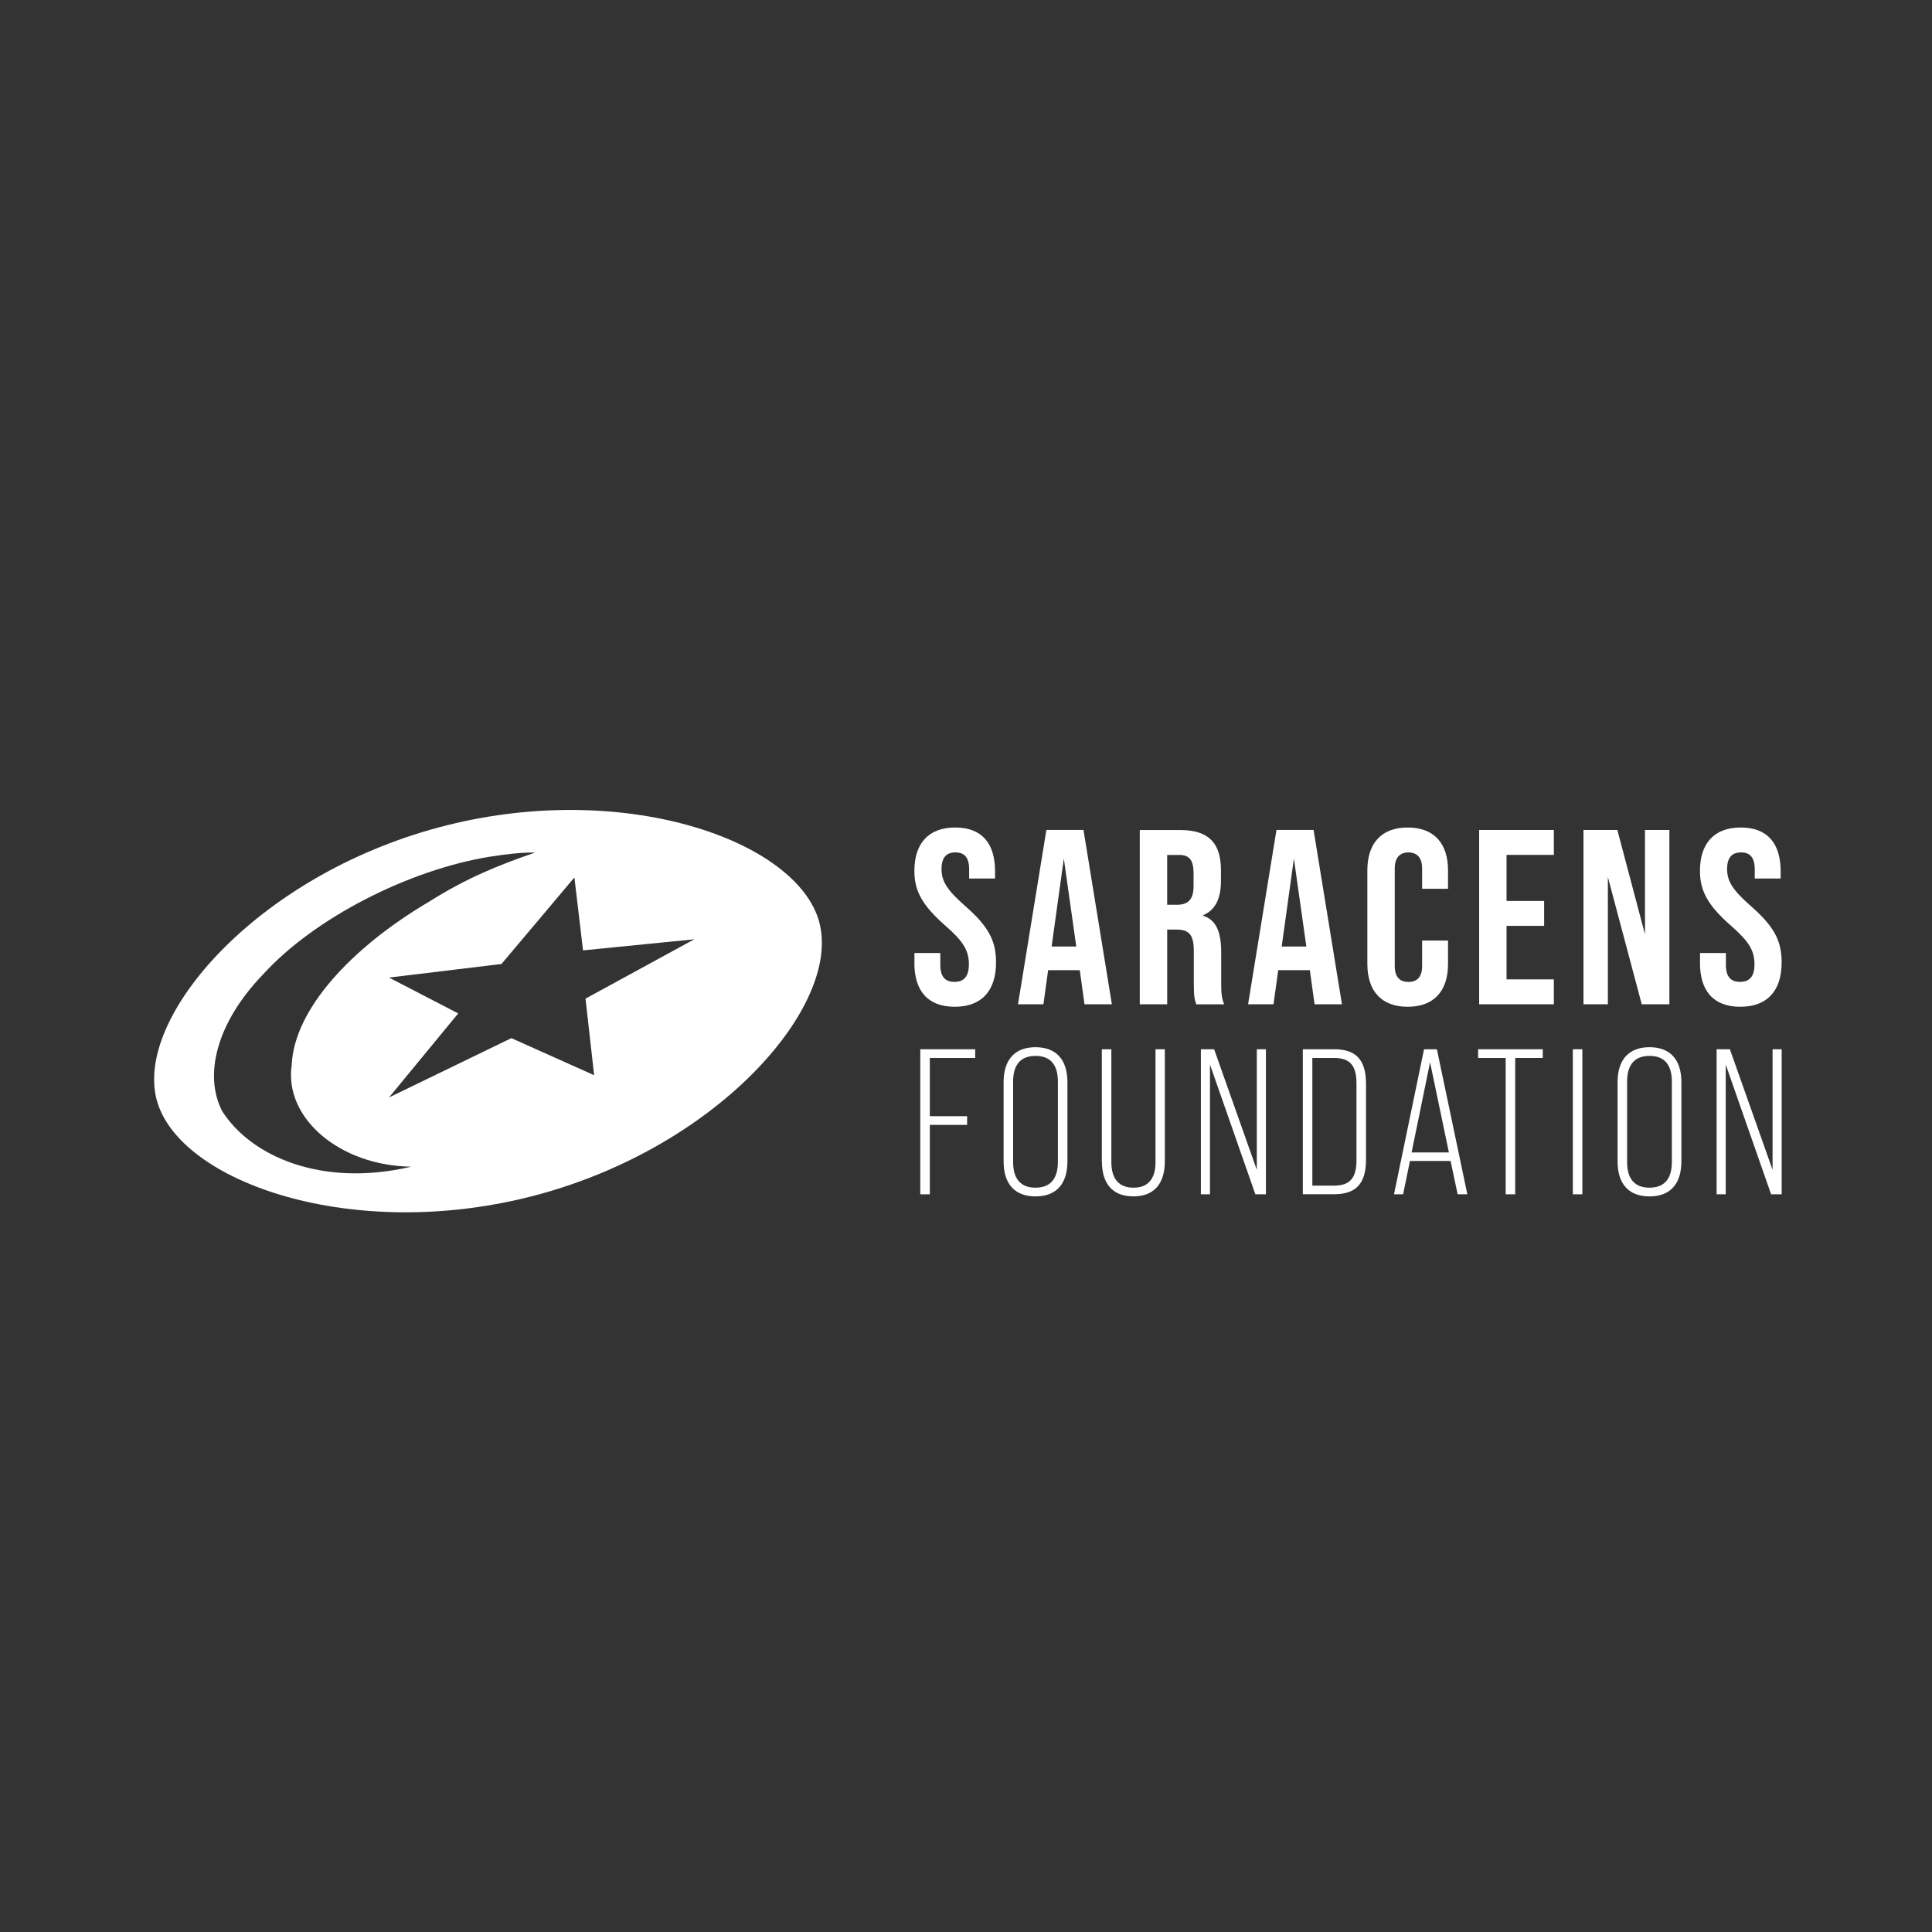 <?xml version="1.0" encoding="UTF-8"?> <svg xmlns="http://www.w3.org/2000/svg" xmlns:xlink="http://www.w3.org/1999/xlink" id="Layer_1" data-name="Layer 1" viewBox="0 0 1230 1230"><rect x="0" y="0" width="1230" height="1230" fill="#333333" stroke="none"/><defs><style>.cls-1{fill:none;}.cls-2{clip-path:url(#clip-path);}.cls-3{fill:#fff;}</style><clipPath id="clip-path"><rect class="cls-1" x="98.25" y="515.65" width="1036.05" height="256.16"></rect></clipPath></defs><g class="cls-2"><path class="cls-3" d="M378.27,684.53l-52.71-23.6-77.9,37.77,44.06-53.51-44.06-22.82,71.6-8.65,46.42-55.08,5.51,46.42L442,598l-69.24,37.77,5.5,48.78Zm-236.74,23c-11.85-22.59-4-56,25.66-86.88,33-36.47,93.61-67,144.87-75.27,10.05-1.53,20-2.79,28.62-2.6-23.61,8.12-43.8,16.31-67.7,31.39-49.67,29.36-85.69,68.66-87.25,103.7-5.1,34,30.62,64.26,76.07,64.9-57.33,13.42-102.09-6.8-120.27-35.24ZM521.64,587.2c-14.06-52.45-125.79-91.66-242.28-60.45s-193.65,121-179.6,173.5S225.55,791.92,342,760.7s193.66-121,179.6-173.5Z"></path></g><path class="cls-3" d="M582.17,613.06v-6.34h16.48v7.61c0,7.92,3.49,10.78,9,10.78s9.19-2.86,9.19-11.1c0-9.19-3.8-14.9-15.21-24.89-14.59-12.84-19.5-22-19.5-34.71,0-17.44,9-27.59,26-27.59s25.37,10.15,25.37,27.9v4.6H617v-5.71c0-7.92-3.17-10.93-8.72-10.93s-8.87,3-8.87,10.62c0,8.08,4,13.79,15.37,23.77,14.58,12.84,19.34,21.88,19.34,35.67,0,18.07-9.19,28.22-26.31,28.22s-25.68-10.15-25.68-27.9Z"></path><path class="cls-3" d="M685.2,602.6l-7.92-56-7.77,56Zm2.23,15.06H667.29l-3,21.71H648.11l18.07-111H689.8l18.07,111H690.44l-3-21.71Z"></path><path class="cls-3" d="M749.41,576c6.5,0,10.46-2.85,10.46-11.73v-8.56c0-7.92-2.7-11.41-8.88-11.41h-7.92V576Zm-23.78-47.55h25.84c18.07,0,25.84,8.4,25.84,25.52v6.82c0,11.41-3.65,18.7-11.42,21.87v.32c8.72,2.69,11.58,10.94,11.58,23.46v19.5c0,5.39.15,9.35,1.9,13.47H761.61c-1-2.85-1.58-4.59-1.58-13.63V605.45c0-10.31-3-13.63-10.94-13.63h-6v47.55H725.63v-111Z"></path><path class="cls-3" d="M831.68,602.6l-7.93-56-7.76,56Zm2.22,15.06H813.77l-3,21.71H794.59l18.07-111h23.62l18.07,111H836.91l-3-21.71Z"></path><path class="cls-3" d="M870.52,613.69v-59.6c0-17.12,8.88-27.27,25.68-27.27s25.68,10.15,25.68,27.27v11.73H905.39V553c0-7.29-3.48-10.3-8.71-10.3s-8.72,3-8.72,10.3v62c0,7.29,3.48,10.15,8.72,10.15s8.71-2.86,8.71-10.15V598.79h16.49v14.9c0,17.12-8.88,27.27-25.68,27.27s-25.68-10.15-25.68-27.27Z"></path><polygon class="cls-3" points="941.7 528.41 989.25 528.41 989.25 544.26 959.13 544.26 959.13 573.59 983.07 573.59 983.07 589.44 959.13 589.44 959.13 623.52 989.25 623.52 989.25 639.37 941.7 639.37 941.7 528.41 941.7 528.41"></polygon><polygon class="cls-3" points="1008.12 528.41 1029.68 528.41 1047.27 594.83 1047.27 528.41 1062.81 528.41 1062.81 639.37 1045.21 639.37 1023.65 558.37 1023.65 639.37 1008.12 639.37 1008.12 528.41 1008.12 528.41"></polygon><path class="cls-3" d="M1082.31,613.06v-6.34h16.48v7.61c0,7.92,3.49,10.78,9,10.78s9.19-2.86,9.19-11.1c0-9.19-3.8-14.9-15.22-24.89-14.58-12.84-19.49-22-19.49-34.71,0-17.44,9-27.59,26-27.59s25.37,10.15,25.37,27.9v4.6h-16.49v-5.71c0-7.92-3.17-10.93-8.72-10.93s-8.88,3-8.88,10.62c0,8.08,4,13.79,15.38,23.77,14.59,12.84,19.34,21.88,19.34,35.67,0,18.07-9.19,28.22-26.31,28.22s-25.68-10.15-25.68-27.9Z"></path><polygon class="cls-3" points="585.9 668 620.86 668 620.86 673.54 591.97 673.54 591.97 710.62 615.72 710.62 615.72 716.15 591.97 716.15 591.97 760.35 585.9 760.35 585.9 668 585.9 668"></polygon><path class="cls-3" d="M673.5,739.77V688.58c0-11-5-16.35-14.25-16.35S645,677.63,645,688.58v51.19c0,11,5,16.36,14.24,16.36s14.25-5.41,14.25-16.36Zm-34.56-.4V689c0-14.51,7.25-22.3,20.31-22.3s20.32,7.79,20.32,22.3v50.39c0,14.51-7.26,22.3-20.32,22.3s-20.31-7.79-20.31-22.3Z"></path><path class="cls-3" d="M701.47,739.37V668h6.07v71.77c0,11,5,16.36,14.11,16.36s14-5.41,14-16.36V668h5.93v71.37c0,14.38-7,22.3-20.05,22.3s-20-7.92-20-22.3Z"></path><polygon class="cls-3" points="764.53 668 772.97 668 800.14 744.78 800.14 668 805.95 668 805.95 760.35 799.22 760.35 770.33 677.76 770.33 760.35 764.53 760.35 764.53 668 764.53 668"></polygon><path class="cls-3" d="M849.35,754.81c9.9,0,14.25-4.62,14.25-16.23V689.77c0-11.61-4.35-16.23-14.25-16.23H835.5v81.27ZM829.43,668h20.05c14,0,20.19,7,20.19,22v48.29c0,15-6.2,22-20.19,22H829.43V668Z"></path><path class="cls-3" d="M922.44,733.7l-12-57.39L898.69,733.7Zm1,5.41H897.64l-4.36,21.24h-5.8L906.61,668h8.18l19.39,92.35H928l-4.49-21.24Z"></path><polygon class="cls-3" points="958.58 673.54 941.04 673.54 941.04 668 982.2 668 982.2 673.54 964.65 673.54 964.65 760.35 958.58 760.35 958.58 673.54 958.58 673.54"></polygon><polygon class="cls-3" points="1001.33 668 1007.39 668 1007.39 760.35 1001.33 760.35 1001.33 668 1001.33 668"></polygon><path class="cls-3" d="M1064.38,739.77V688.58c0-11-5-16.35-14.24-16.35s-14.25,5.4-14.25,16.35v51.19c0,11,5,16.36,14.25,16.36s14.24-5.41,14.24-16.36Zm-34.56-.4V689c0-14.51,7.25-22.3,20.32-22.3s20.31,7.79,20.31,22.3v50.39c0,14.51-7.25,22.3-20.31,22.3s-20.32-7.79-20.32-22.3Z"></path><polygon class="cls-3" points="1092.88 668 1101.32 668 1128.5 744.78 1128.5 668 1134.3 668 1134.3 760.35 1127.57 760.35 1098.68 677.76 1098.68 760.35 1092.88 760.35 1092.88 668 1092.88 668"></polygon></svg> 